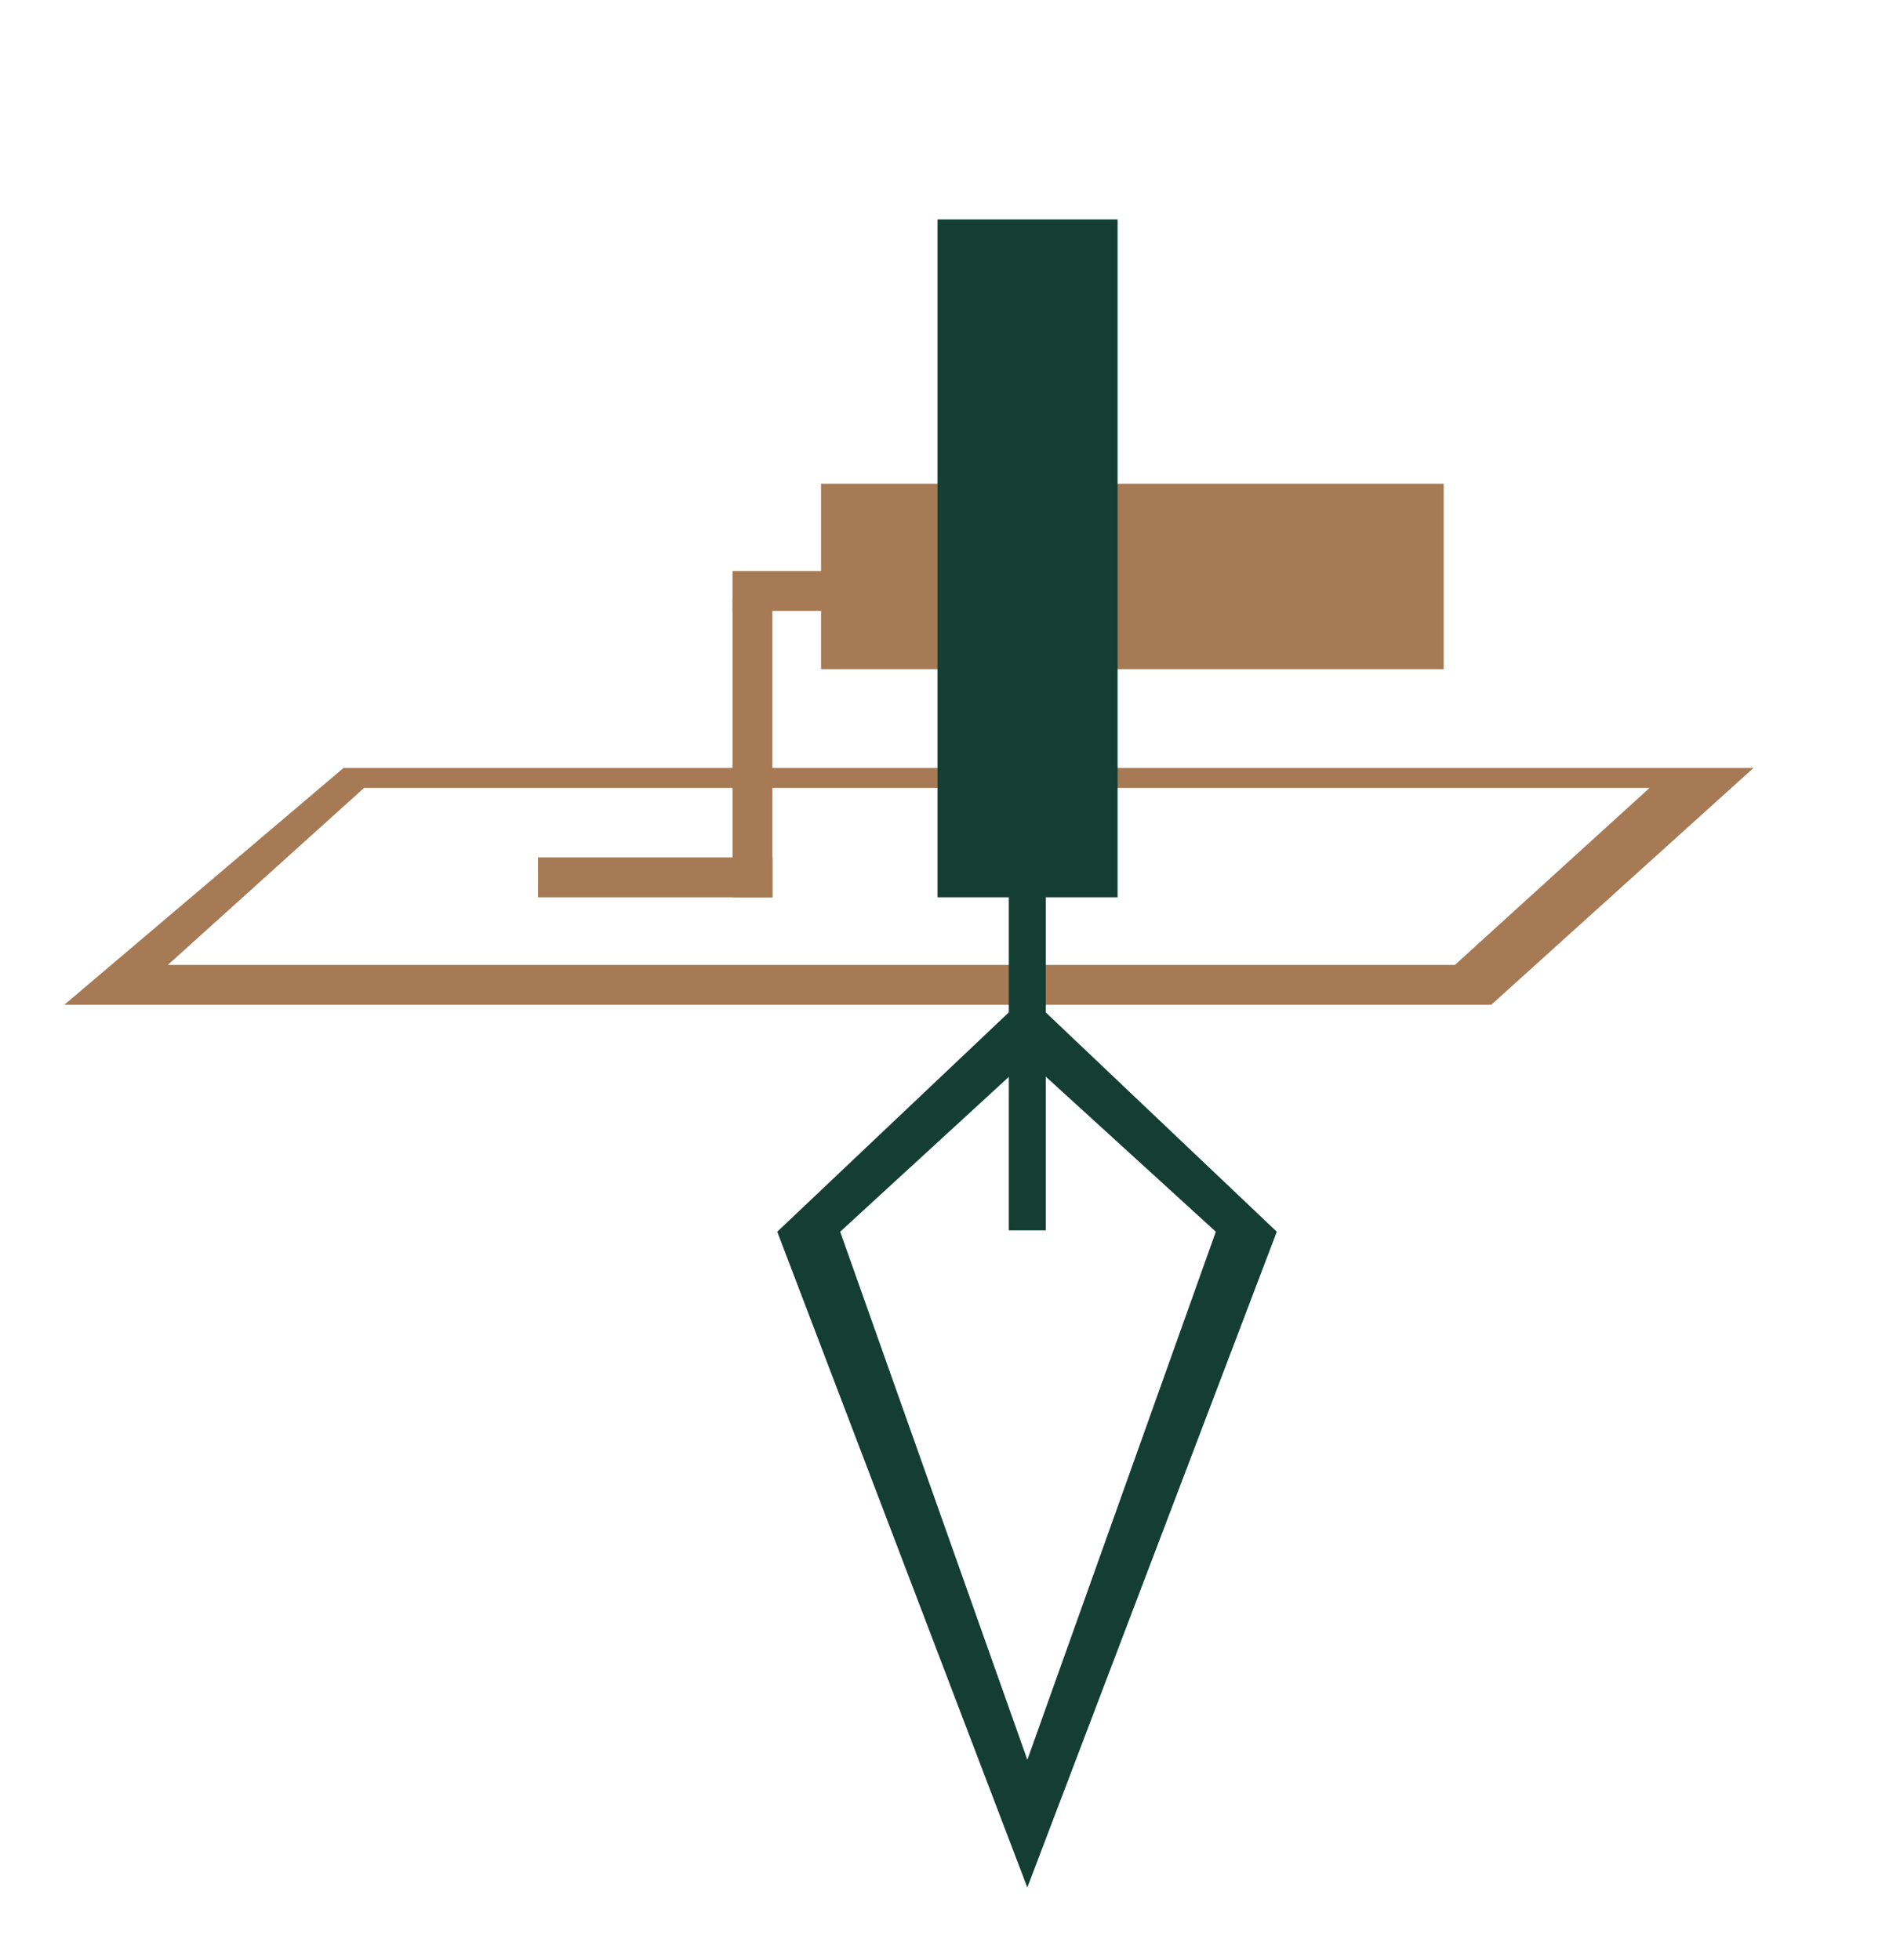 <?xml version="1.0" encoding="UTF-8"?><svg id="Layer_1" xmlns="http://www.w3.org/2000/svg" viewBox="0 0 337.86 348.5"><defs><style>.cls-1{fill:#a57a55;}.cls-2{fill:#133e31;}</style></defs><rect class="cls-1" x="146" y="86.02" width="110.72" height="32.98"/><rect class="cls-1" x="130.26" y="101.54" width="78.35" height="7.09"/><rect class="cls-1" x="107.29" y="129.49" width="53.05" height="7.09" transform="translate(266.84 -.78) rotate(90)"/><rect class="cls-1" x="95.66" y="152.46" width="41.69" height="7.09" transform="translate(233.02 312.02) rotate(180)"/><path class="cls-1" d="m311.82,136.56H61.09l-49.66,42.12h253.74l46.64-42.12Zm-53.1,35.03H29.84l34.9-31.48h228.59l-34.62,31.48Z"/><rect class="cls-2" x="166.71" y="39.02" width="32.02" height="120.54"/><rect class="cls-2" x="179.39" y="98.24" width="6.57" height="120.54"/><path class="cls-2" d="m182.68,176.91l-44.47,42.12,44.47,116.61,44.36-116.61-44.37-42.12Zm0,136.01l-33.28-93.89,33.29-30.56,33.51,30.56-33.51,93.89Z"/></svg>